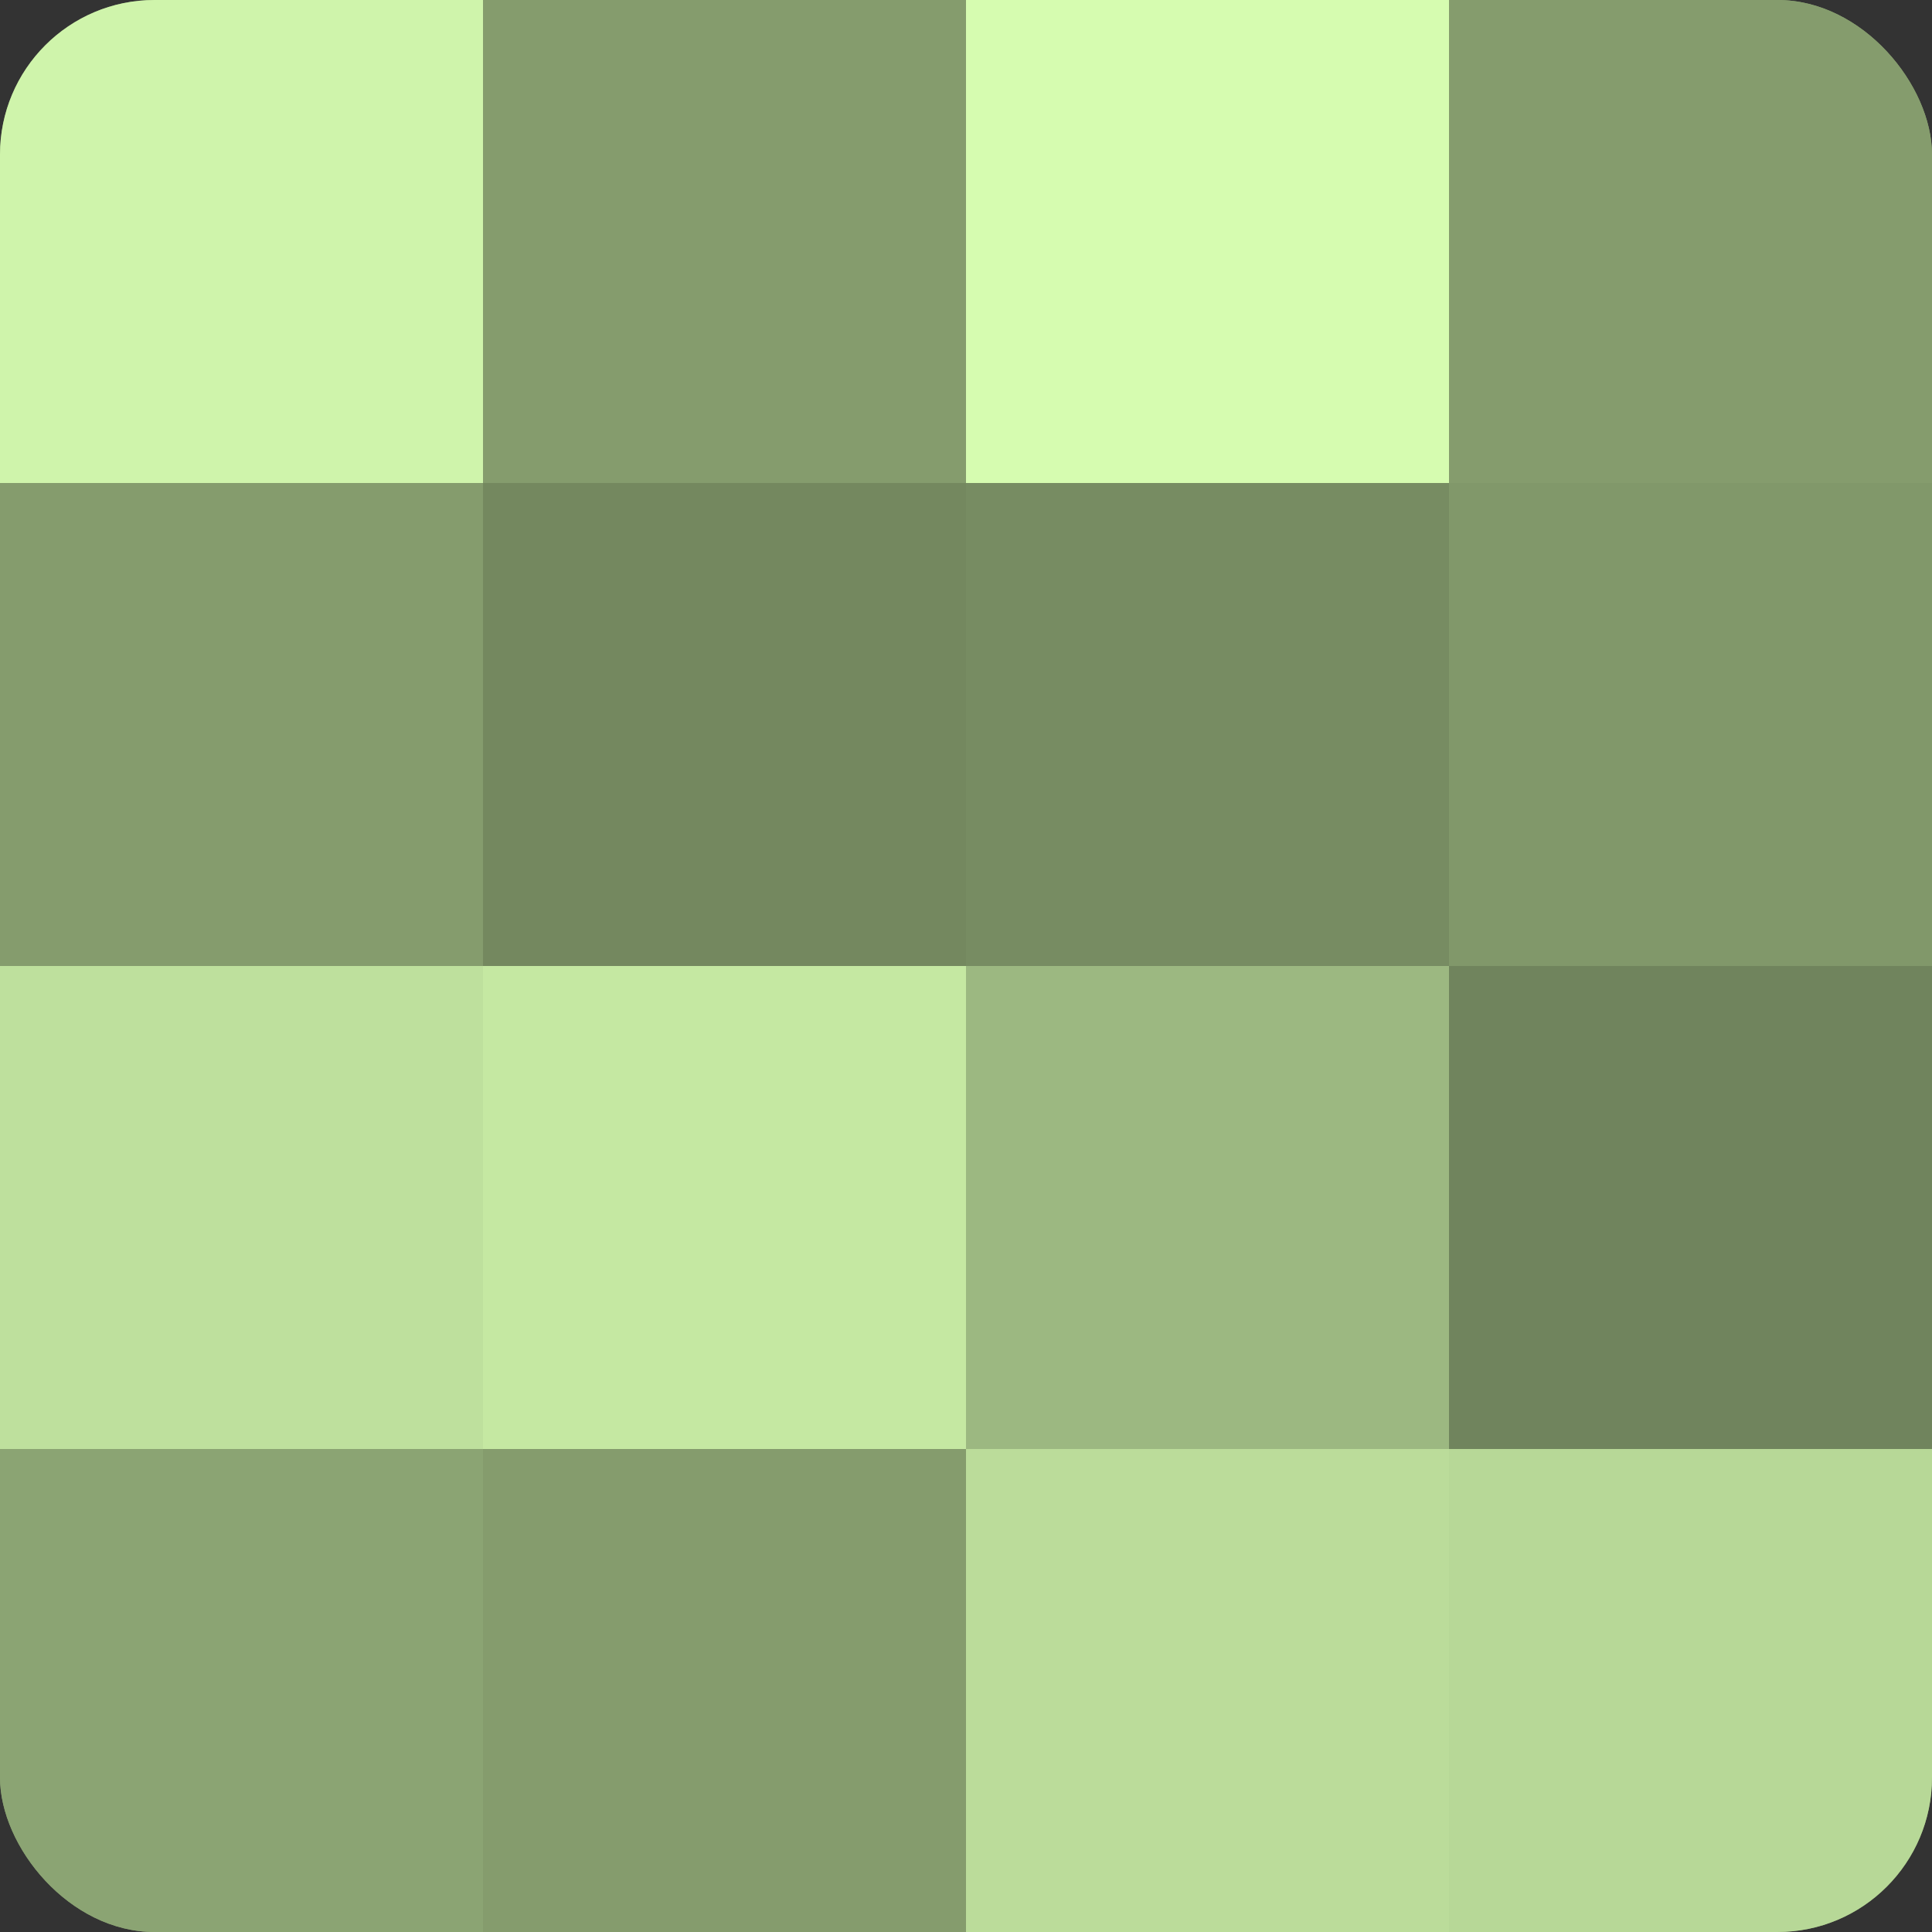<?xml version="1.0" encoding="UTF-8"?>
<svg xmlns="http://www.w3.org/2000/svg" width="60" height="60" viewBox="0 0 100 100" preserveAspectRatio="xMidYMid meet"><rect x="0" y="0" width="100" height="100" fill="#333333" stroke="none"/><defs><clipPath id="c" width="100" height="100"><rect width="100" height="100" rx="8" ry="8"/></clipPath></defs><g clip-path="url(#c)"><rect width="100" height="100" fill="#88a070"/><rect width="25" height="25" fill="#cff4ab"/><rect y="25" width="25" height="25" fill="#859c6d"/><rect y="50" width="25" height="25" fill="#bee09d"/><rect y="75" width="25" height="25" fill="#8ba473"/><rect x="25" width="25" height="25" fill="#859c6d"/><rect x="25" y="25" width="25" height="25" fill="#74885f"/><rect x="25" y="50" width="25" height="25" fill="#c5e8a2"/><rect x="25" y="75" width="25" height="25" fill="#859c6d"/><rect x="50" width="25" height="25" fill="#d6fcb0"/><rect x="50" y="25" width="25" height="25" fill="#778c62"/><rect x="50" y="50" width="25" height="25" fill="#9cb881"/><rect x="50" y="75" width="25" height="25" fill="#bbdc9a"/><rect x="75" width="25" height="25" fill="#859c6d"/><rect x="75" y="25" width="25" height="25" fill="#81986a"/><rect x="75" y="50" width="25" height="25" fill="#70845d"/><rect x="75" y="75" width="25" height="25" fill="#b7d897"/></g></svg>

